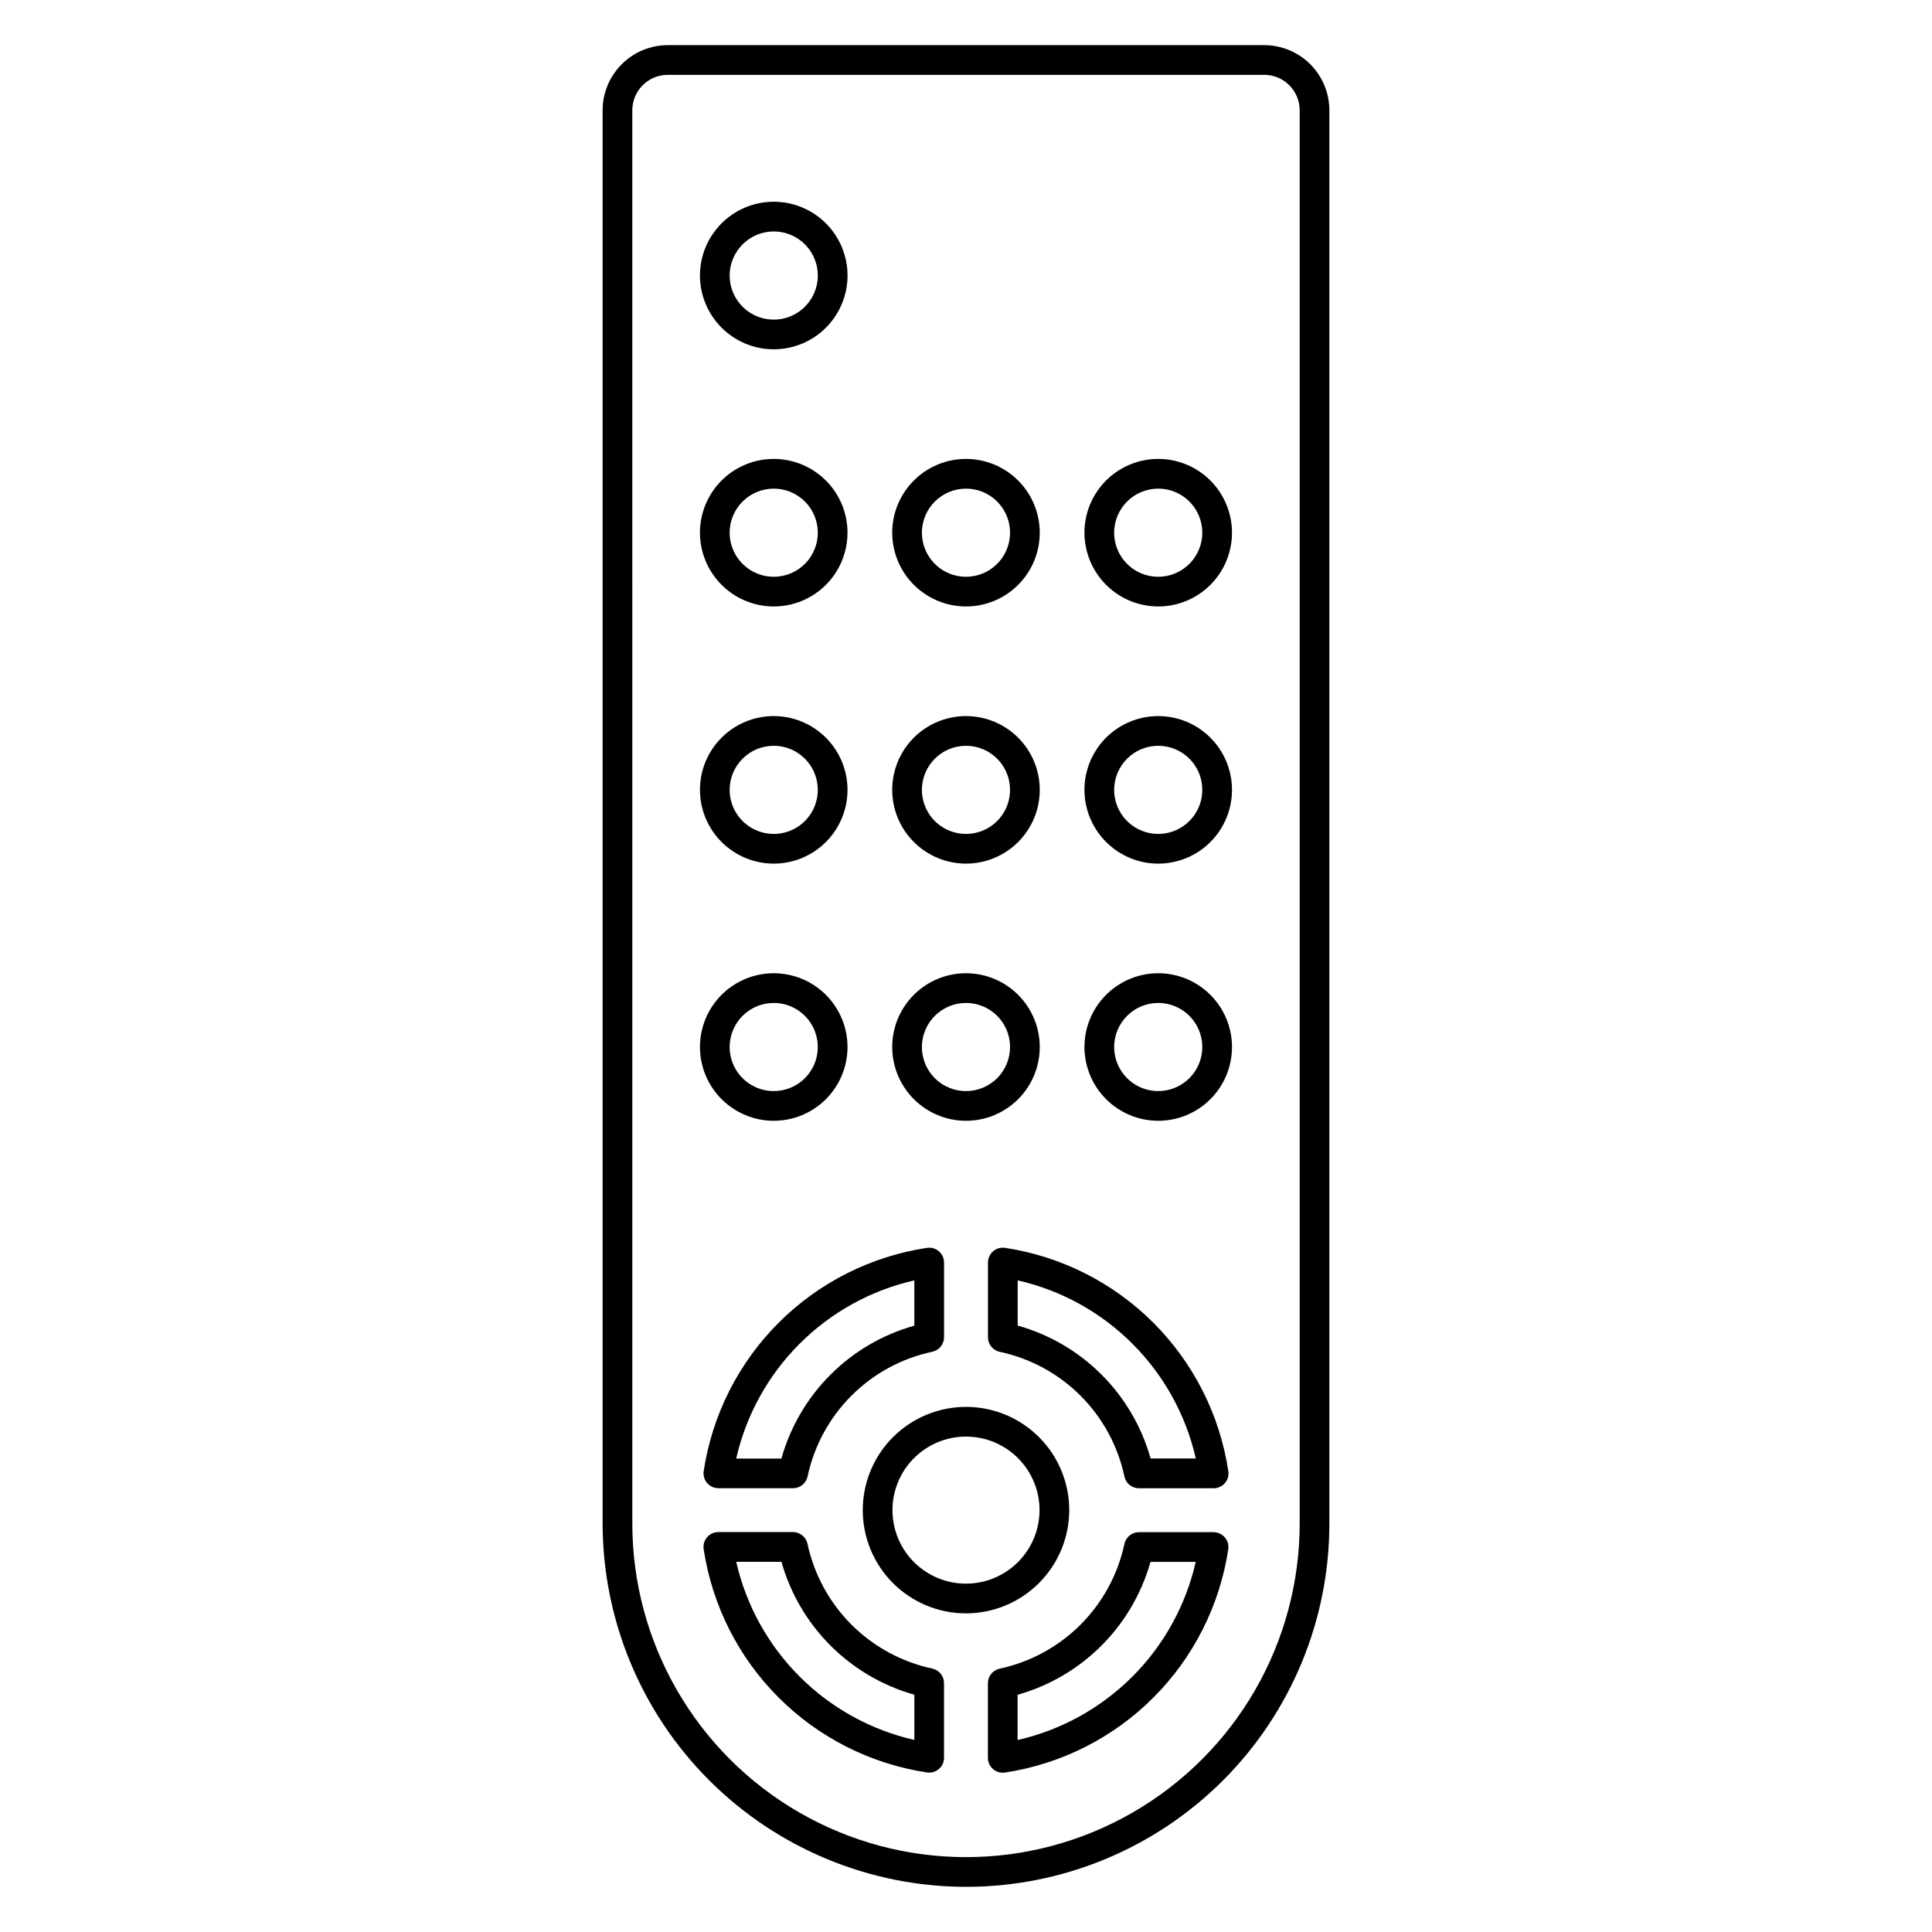 <?xml version="1.0" encoding="UTF-8"?>
<!-- Uploaded to: SVG Repo, www.svgrepo.com, Generator: SVG Repo Mixer Tools -->
<svg fill="#000000" width="800px" height="800px" version="1.1" viewBox="144 144 512 512" xmlns="http://www.w3.org/2000/svg">
 <g>
  <path d="m400 644.03c25.539 0.008 50.039-10.133 68.102-28.195s28.203-42.562 28.195-68.102v-374.51c-0.008-4.578-1.828-8.961-5.062-12.199-3.234-3.234-7.621-5.051-12.195-5.059h-158.08c-4.578 0.008-8.965 1.824-12.199 5.059-3.234 3.238-5.055 7.621-5.062 12.199v374.51c0.031 25.531 10.184 50.008 28.238 68.059 18.055 18.055 42.531 28.211 68.062 28.238zm-88.43-470.81c0.012-5.184 4.207-9.379 9.391-9.387h158.08c5.18 0.008 9.379 4.203 9.387 9.387v374.51c0 31.59-16.855 60.781-44.215 76.578-27.359 15.797-61.066 15.797-88.426 0s-44.215-44.988-44.215-76.578z"/>
  <path d="m394.18 498.4v-19.812c0-1.145-0.496-2.231-1.363-2.977-0.863-0.75-2.012-1.082-3.141-0.918-14.898 2.246-28.684 9.207-39.336 19.859-10.652 10.652-17.613 24.438-19.859 39.336-0.164 1.129 0.172 2.277 0.918 3.141 0.746 0.863 1.832 1.359 2.977 1.363h19.793c1.859 0 3.465-1.301 3.852-3.121 1.727-8.109 5.766-15.547 11.629-21.41 5.863-5.867 13.301-9.906 21.41-11.629 1.812-0.387 3.113-1.98 3.121-3.832zm-7.871-3.086c-17.086 4.785-30.441 18.137-35.227 35.223h-11.98c2.617-11.52 8.438-22.066 16.793-30.422 8.352-8.352 18.895-14.18 30.414-16.801z"/>
  <path d="m389.67 613.72c0.188 0.031 0.379 0.047 0.57 0.043 1.043 0 2.043-0.414 2.781-1.152 0.738-0.738 1.152-1.738 1.152-2.781v-19.797c0-1.855-1.297-3.461-3.117-3.848-8.109-1.738-15.547-5.781-21.414-11.648-5.863-5.867-9.91-13.301-11.648-21.414-0.387-1.812-1.992-3.109-3.848-3.109h-19.777c-1.145 0-2.231 0.496-2.981 1.363-0.746 0.863-1.078 2.012-0.914 3.144 2.246 14.898 9.203 28.684 19.859 39.336 10.652 10.656 24.438 17.617 39.336 19.863zm-38.574-55.824c4.805 17.074 18.148 30.414 35.219 35.219v11.988c-11.516-2.621-22.059-8.445-30.41-16.797-8.355-8.352-14.176-18.891-16.797-30.41z"/>
  <path d="m465.63 550.04h-19.797c-1.855 0-3.457 1.297-3.848 3.109-1.738 8.113-5.781 15.551-11.648 21.414-5.867 5.867-13.301 9.91-21.414 11.648-1.816 0.387-3.117 1.992-3.117 3.852v19.793c0 1.043 0.414 2.043 1.152 2.781 0.738 0.738 1.738 1.152 2.781 1.152 0.191 0.004 0.383-0.012 0.574-0.043 14.895-2.246 28.68-9.203 39.332-19.855 10.652-10.652 17.613-24.438 19.859-39.332 0.168-1.133-0.168-2.277-0.914-3.144-0.75-0.863-1.836-1.363-2.977-1.363zm-51.957 55.078v-11.988c17.074-4.801 30.414-18.145 35.219-35.219h11.988c-2.617 11.516-8.438 22.055-16.785 30.406-8.352 8.352-18.887 14.176-30.402 16.801z"/>
  <path d="m410.33 474.69c-1.133-0.164-2.281 0.168-3.144 0.918-0.867 0.746-1.363 1.832-1.363 2.977v19.812c0 1.859 1.301 3.465 3.121 3.852 8.109 1.723 15.547 5.762 21.414 11.629 5.863 5.863 9.898 13.301 11.625 21.414 0.387 1.816 1.992 3.117 3.852 3.117h19.797c1.141-0.004 2.227-0.5 2.973-1.363 0.75-0.863 1.082-2.012 0.918-3.141-2.242-14.902-9.199-28.691-19.855-39.348-10.652-10.656-24.438-17.617-39.336-19.867zm38.59 55.824c-4.785-17.086-18.137-30.438-35.227-35.223v-11.98c11.516 2.621 22.059 8.441 30.41 16.793 8.355 8.352 14.176 18.895 16.801 30.41z"/>
  <path d="m427.36 544.2c0-7.258-2.883-14.215-8.016-19.348-5.129-5.129-12.09-8.012-19.344-8.012-7.258 0-14.215 2.883-19.348 8.012-5.129 5.133-8.012 12.09-8.012 19.348 0 7.254 2.883 14.215 8.012 19.344 5.133 5.133 12.09 8.016 19.348 8.016 7.254-0.008 14.207-2.894 19.336-8.023 5.129-5.129 8.012-12.082 8.023-19.336zm-27.359 19.484c-5.168 0-10.125-2.051-13.781-5.707-3.656-3.652-5.707-8.609-5.707-13.777s2.051-10.125 5.707-13.781c3.656-3.652 8.613-5.707 13.781-5.707s10.125 2.055 13.777 5.707c3.656 3.656 5.707 8.613 5.707 13.781-0.004 5.164-2.059 10.117-5.715 13.773-3.652 3.652-8.605 5.707-13.77 5.711z"/>
  <path d="m349.05 304.72c5.184 0 10.156-2.062 13.824-5.727 3.664-3.668 5.723-8.641 5.723-13.824 0-5.188-2.062-10.16-5.727-13.824-3.668-3.664-8.641-5.727-13.824-5.727-5.188 0.004-10.16 2.062-13.824 5.731-3.668 3.664-5.727 8.637-5.727 13.82 0.004 5.184 2.066 10.156 5.734 13.82 3.664 3.668 8.637 5.727 13.82 5.731zm0-31.227c4.723 0 8.98 2.848 10.785 7.211 1.809 4.363 0.809 9.387-2.531 12.727-3.34 3.336-8.363 4.336-12.727 2.527-4.363-1.809-7.211-6.066-7.211-10.789 0.008-6.445 5.234-11.672 11.684-11.676z"/>
  <path d="m400 304.72c5.184 0 10.156-2.062 13.82-5.727 3.668-3.668 5.727-8.641 5.723-13.824 0-5.188-2.059-10.16-5.727-13.824-3.664-3.664-8.637-5.727-13.824-5.727-5.184 0.004-10.156 2.062-13.82 5.731-3.668 3.664-5.727 8.637-5.727 13.82 0.004 5.184 2.066 10.156 5.734 13.82 3.664 3.664 8.637 5.727 13.82 5.731zm0-31.227c4.723 0 8.98 2.848 10.785 7.211 1.805 4.363 0.805 9.387-2.535 12.727-3.34 3.336-8.363 4.336-12.727 2.527-4.363-1.809-7.207-6.066-7.207-10.789 0.008-6.445 5.234-11.672 11.684-11.676z"/>
  <path d="m450.94 304.72c5.188 0 10.16-2.059 13.824-5.727 3.668-3.664 5.727-8.637 5.727-13.824 0-5.184-2.059-10.156-5.727-13.824-3.664-3.664-8.637-5.727-13.824-5.727-5.184 0-10.156 2.062-13.824 5.727-3.664 3.668-5.727 8.641-5.727 13.824 0.008 5.184 2.07 10.152 5.734 13.82 3.664 3.664 8.633 5.727 13.816 5.731zm0-31.227c4.723 0 8.984 2.844 10.789 7.207 1.809 4.363 0.809 9.387-2.531 12.727-3.34 3.34-8.363 4.34-12.727 2.531-4.363-1.805-7.207-6.062-7.207-10.789 0.008-6.445 5.231-11.668 11.676-11.676z"/>
  <path d="m349.05 372.87c5.184 0 10.156-2.062 13.824-5.727 3.664-3.668 5.723-8.641 5.723-13.824 0-5.188-2.062-10.16-5.727-13.824-3.668-3.668-8.641-5.727-13.824-5.727-5.188 0.004-10.16 2.062-13.824 5.727-3.668 3.668-5.727 8.641-5.727 13.824 0.004 5.184 2.066 10.156 5.734 13.82 3.664 3.664 8.637 5.727 13.82 5.731zm0-31.227c4.723 0 8.98 2.848 10.785 7.211 1.809 4.363 0.809 9.387-2.531 12.727-3.34 3.336-8.363 4.336-12.727 2.527-4.363-1.809-7.211-6.066-7.211-10.789 0.008-6.449 5.234-11.672 11.684-11.676z"/>
  <path d="m400 372.87c5.184 0 10.156-2.062 13.82-5.727 3.668-3.668 5.727-8.641 5.723-13.824 0-5.188-2.059-10.16-5.727-13.824-3.664-3.668-8.637-5.727-13.824-5.727-5.184 0.004-10.156 2.062-13.82 5.727-3.668 3.668-5.727 8.641-5.727 13.824 0.004 5.184 2.066 10.156 5.734 13.82 3.664 3.664 8.637 5.727 13.82 5.731zm0-31.227c4.723 0 8.98 2.848 10.785 7.211 1.805 4.363 0.805 9.387-2.535 12.727-3.34 3.336-8.363 4.336-12.727 2.527-4.363-1.809-7.207-6.066-7.207-10.789 0.008-6.445 5.234-11.672 11.684-11.676z"/>
  <path d="m450.94 372.87c5.188 0 10.16-2.059 13.824-5.727 3.668-3.664 5.727-8.637 5.727-13.824 0-5.184-2.059-10.156-5.727-13.824-3.664-3.664-8.637-5.727-13.824-5.727-5.184 0-10.156 2.062-13.824 5.727-3.664 3.668-5.727 8.641-5.727 13.824 0.008 5.184 2.07 10.152 5.734 13.816 3.664 3.668 8.633 5.731 13.816 5.734zm0-31.227c4.723 0 8.984 2.844 10.789 7.207 1.809 4.363 0.809 9.387-2.531 12.727-3.34 3.34-8.363 4.34-12.727 2.531-4.363-1.805-7.207-6.066-7.207-10.789 0.008-6.445 5.231-11.668 11.676-11.676z"/>
  <path d="m349.05 441.02c5.184 0 10.156-2.062 13.824-5.727 3.664-3.668 5.723-8.641 5.723-13.824 0-5.188-2.062-10.16-5.727-13.824-3.668-3.668-8.641-5.727-13.824-5.727-5.188 0-10.16 2.062-13.824 5.727-3.668 3.668-5.727 8.641-5.727 13.824 0.004 5.184 2.066 10.156 5.734 13.82 3.664 3.664 8.637 5.727 13.82 5.731zm0-31.227c4.723 0 8.98 2.848 10.785 7.211 1.809 4.363 0.809 9.387-2.531 12.723-3.34 3.34-8.363 4.34-12.727 2.531s-7.211-6.066-7.211-10.789c0.008-6.449 5.234-11.672 11.684-11.676z"/>
  <path d="m400 441.02c5.184 0 10.156-2.062 13.82-5.727 3.668-3.668 5.727-8.641 5.723-13.824 0-5.188-2.059-10.16-5.727-13.824-3.664-3.668-8.637-5.727-13.824-5.727-5.184 0-10.156 2.062-13.82 5.727-3.668 3.668-5.727 8.641-5.727 13.824 0.004 5.184 2.066 10.152 5.734 13.82 3.664 3.664 8.637 5.727 13.82 5.731zm0-31.227c4.723 0 8.98 2.848 10.785 7.211 1.805 4.363 0.805 9.387-2.535 12.723-3.34 3.34-8.363 4.34-12.727 2.531-4.363-1.809-7.207-6.066-7.207-10.789 0.008-6.445 5.234-11.672 11.684-11.676z"/>
  <path d="m450.94 441.02c5.188 0 10.16-2.059 13.824-5.727 3.668-3.664 5.727-8.637 5.727-13.824 0-5.184-2.059-10.156-5.727-13.824-3.664-3.664-8.637-5.727-13.824-5.727-5.184 0-10.156 2.062-13.824 5.727-3.664 3.668-5.727 8.641-5.727 13.824 0.008 5.184 2.07 10.152 5.734 13.816 3.664 3.668 8.633 5.727 13.816 5.734zm0-31.227c4.723 0 8.984 2.844 10.789 7.207 1.809 4.363 0.809 9.387-2.531 12.727-3.34 3.34-8.363 4.34-12.727 2.531-4.363-1.809-7.207-6.066-7.207-10.789 0.008-6.445 5.231-11.668 11.676-11.676z"/>
  <path d="m349.05 236.57c5.188 0 10.16-2.059 13.828-5.727 3.664-3.668 5.727-8.641 5.727-13.828 0-5.184-2.062-10.156-5.727-13.824-3.668-3.668-8.641-5.727-13.828-5.727s-10.16 2.059-13.828 5.727c-3.664 3.668-5.727 8.641-5.727 13.824 0.004 5.188 2.066 10.156 5.734 13.824 3.664 3.664 8.637 5.727 13.82 5.731zm0-31.23c4.727 0 8.984 2.848 10.793 7.211 1.809 4.367 0.809 9.391-2.535 12.73-3.34 3.344-8.367 4.34-12.73 2.531-4.367-1.809-7.211-6.07-7.211-10.797 0.008-6.445 5.234-11.672 11.684-11.676z"/>
 </g>
</svg>